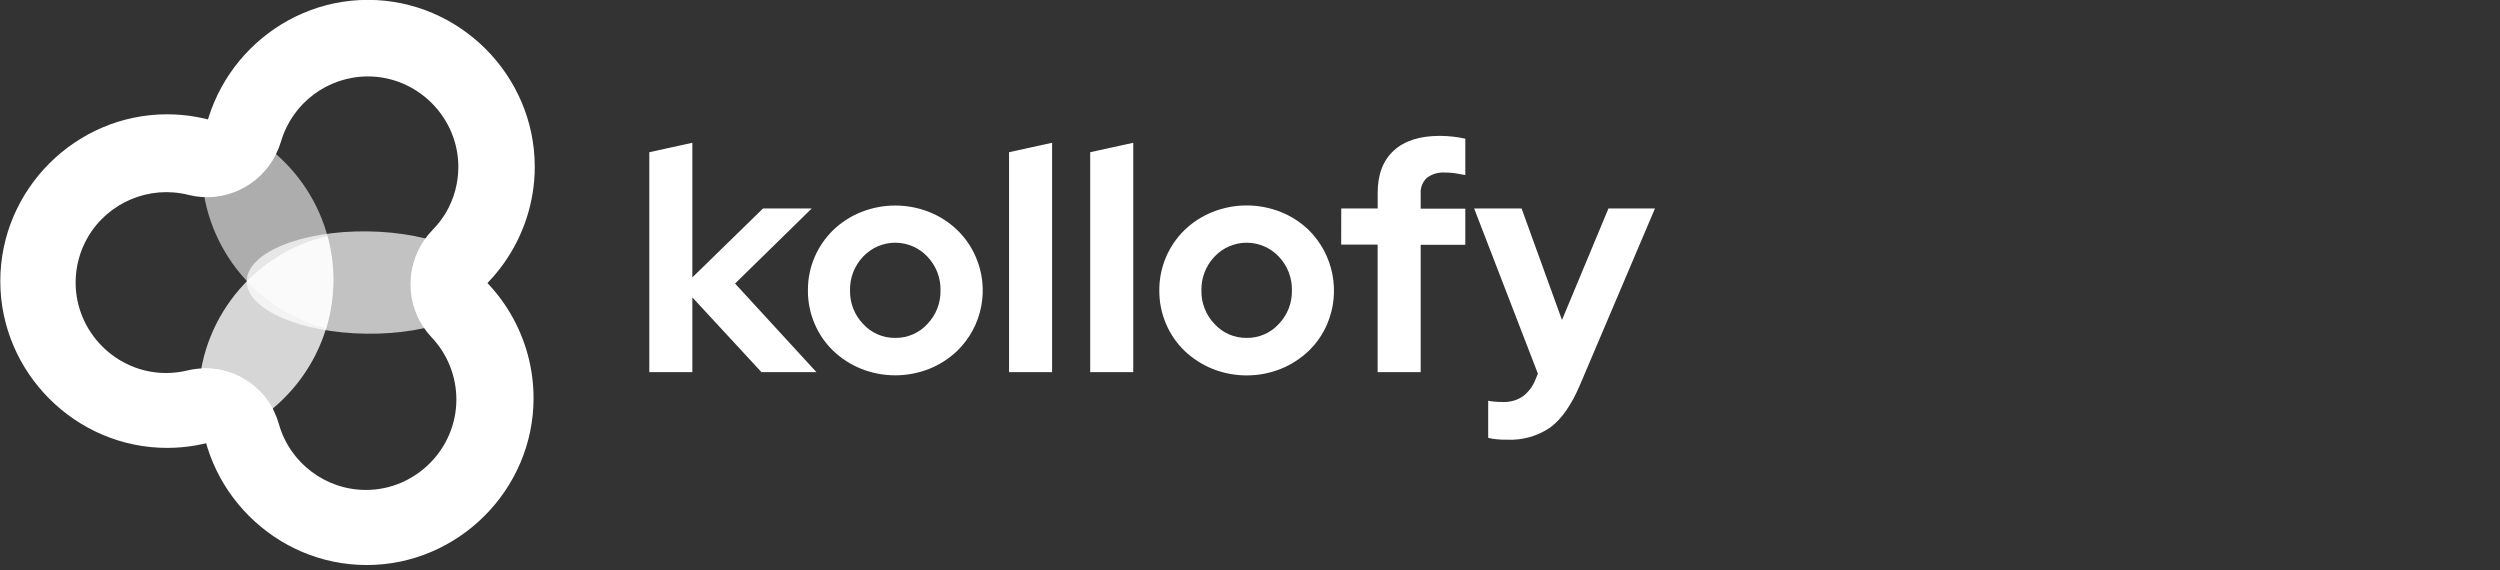 <?xml version="1.0" encoding="UTF-8" standalone="no"?>
<!DOCTYPE svg PUBLIC "-//W3C//DTD SVG 1.1//EN" "http://www.w3.org/Graphics/SVG/1.1/DTD/svg11.dtd">
<svg width="100%" height="100%" viewBox="0 0 557 127" version="1.1" xmlns="http://www.w3.org/2000/svg" xmlns:xlink="http://www.w3.org/1999/xlink" xml:space="preserve" xmlns:serif="http://www.serif.com/" style="fill-rule:evenodd;clip-rule:evenodd;stroke-linejoin:round;stroke-miterlimit:2;">
    <rect x="0" y="0" width="557" height="127" fill="#333333" stroke="none"/>
    <g id="Ebene_1">
        <g>
            <path d="M72.682,73.164C73.746,69.661 74.286,66.021 74.286,62.361C74.286,45.512 62.83,30.67 46.531,26.402C45.467,29.905 44.927,33.545 44.927,37.205C44.927,54.054 56.383,68.896 72.682,73.164Z" style="fill:white;fill-opacity:0.6;fill-rule:nonzero;"/>
            <path d="M45.561,98.584C62.322,94.66 74.273,79.587 74.273,62.373C74.273,59.066 73.832,55.773 72.962,52.583C56.195,56.503 44.237,71.579 44.237,88.798C44.237,92.121 44.682,95.429 45.561,98.634L45.561,98.584Z" style="fill:white;fill-opacity:0.8;fill-rule:nonzero;"/>
            <g transform="matrix(0.013,-1,1,0.013,17.72,143.874)">
                <ellipse cx="81.742" cy="62.963" rx="11.4" ry="26.771" style="fill:white;fill-opacity:0.7;"/>
            </g>
            <path d="M62.622,31.483C65.144,22.936 73.047,17.028 81.958,17.028C93.017,17.028 102.118,26.129 102.118,37.188C102.118,40.764 101.167,44.276 99.362,47.363C98.52,48.771 97.513,50.073 96.362,51.243C90.876,56.874 89.977,65.613 94.202,72.244C109.099,67.053 119.142,52.918 119.142,37.143C119.142,16.751 102.362,-0.028 81.971,-0.028C61.58,-0.028 44.8,16.751 44.8,37.143C44.8,39.319 44.991,41.49 45.371,43.633C53.216,44.071 60.392,39.017 62.622,31.483Z" style="fill:white;fill-rule:nonzero;"/>
            <path d="M100.432,56.643C98.522,55.518 96.514,54.567 94.432,53.803C89.914,60.397 90.626,69.329 96.132,75.124C99.693,78.868 101.68,83.842 101.68,89.009C101.68,100.063 92.584,109.159 81.53,109.159C72.529,109.159 64.568,103.129 62.132,94.464C60.011,86.932 52.95,81.791 45.131,82.084C44.734,84.272 44.534,86.492 44.534,88.717C44.534,109.108 61.314,125.888 81.705,125.888C102.097,125.888 118.876,109.108 118.876,88.717C118.876,75.536 111.866,63.305 100.492,56.643L100.432,56.643Z" style="fill:white;fill-rule:nonzero;"/>
            <path d="M54.311,84.404C50.518,82.18 46.006,81.513 41.731,82.544C40.181,82.918 38.592,83.108 36.998,83.108C25.944,83.108 16.848,74.011 16.848,62.957C16.848,59.377 17.801,55.862 19.61,52.773C24.156,45.052 33.315,41.228 42.001,43.423C49.759,45.379 57.899,41.606 61.422,34.423C54.687,28.646 46.101,25.468 37.228,25.468C16.842,25.468 0.067,42.244 0.067,62.629C0.067,83.015 16.842,99.79 37.228,99.79C45.868,99.79 54.242,96.778 60.901,91.274C59.4,88.406 57.114,86.023 54.311,84.404Z" style="fill:white;fill-rule:nonzero;"/>
            <path d="M144.664,82.914L144.664,33.913L154.254,31.813L154.254,61.813L170.004,46.443L180.854,46.443L163.774,63.173L181.904,82.914L169.654,82.914L154.254,66.253L154.254,82.914L144.664,82.914ZM180.004,64.713C179.985,62.153 180.495,59.616 181.504,57.263C182.476,55.013 183.879,52.974 185.635,51.263C187.424,49.542 189.529,48.184 191.835,47.263C196.731,45.304 202.199,45.304 207.095,47.263C209.397,48.184 211.499,49.543 213.285,51.263C215.043,52.972 216.447,55.011 217.415,57.263C220.506,64.392 218.856,72.737 213.285,78.154C211.493,79.866 209.393,81.223 207.095,82.154C202.199,84.113 196.731,84.113 191.835,82.154C189.534,81.224 187.43,79.866 185.635,78.154C183.872,76.449 182.467,74.409 181.504,72.154C180.498,69.803 179.987,67.27 180.004,64.713ZM199.465,75.284C202.174,75.325 204.776,74.203 206.605,72.204C208.546,70.201 209.605,67.502 209.545,64.713C209.611,61.903 208.552,59.181 206.605,57.153C204.751,55.189 202.166,54.075 199.465,54.075C196.764,54.075 194.179,55.189 192.325,57.153C190.378,59.181 189.319,61.903 189.385,64.713C189.325,67.502 190.384,70.201 192.325,72.204C194.156,74.206 196.762,75.328 199.475,75.284L199.465,75.284ZM234.406,31.813L234.406,82.914L224.816,82.914L224.816,33.913L234.406,31.813ZM252.486,31.813L252.486,82.914L242.896,82.914L242.896,33.913L252.486,31.813ZM258.296,64.713C258.262,59.646 260.297,54.779 263.926,51.243C265.716,49.522 267.821,48.164 270.127,47.243C275.023,45.284 280.491,45.284 285.387,47.243C287.689,48.164 289.791,49.523 291.577,51.243C297.099,56.704 298.741,65.024 295.707,72.174C294.748,74.431 293.343,76.472 291.577,78.174C289.785,79.886 287.684,81.243 285.387,82.174C280.491,84.133 275.023,84.133 270.127,82.174C267.826,81.244 265.722,79.886 263.926,78.174C262.16,76.472 260.756,74.431 259.796,72.174C258.787,69.817 258.277,67.277 258.296,64.713ZM277.757,75.284C280.466,75.325 283.068,74.203 284.897,72.204C286.838,70.201 287.897,67.502 287.837,64.713C287.903,61.903 286.844,59.181 284.897,57.153C283.043,55.189 280.458,54.075 277.757,54.075C275.056,54.075 272.471,55.189 270.617,57.153C268.67,59.181 267.611,61.903 267.677,64.713C267.616,67.502 268.676,70.201 270.617,72.204C272.446,74.203 275.047,75.325 277.757,75.284ZM298.827,46.443L306.948,46.443L306.948,42.943C306.948,38.883 308.138,35.756 310.518,33.563C312.898,31.369 316.328,30.273 320.808,30.273C321.811,30.275 322.812,30.335 323.808,30.453C324.703,30.551 325.591,30.701 326.468,30.903L326.468,39.003C325.578,38.823 324.798,38.683 324.118,38.583C323.412,38.489 322.7,38.443 321.988,38.443C320.523,38.334 319.067,38.757 317.888,39.633C316.927,40.561 316.428,41.871 316.528,43.203L316.528,46.493L326.468,46.493L326.468,54.543L316.528,54.543L316.528,82.914L306.938,82.914L306.938,54.493L298.817,54.493L298.827,46.443ZM342.088,84.594L342.648,83.264L328.438,46.443L339.008,46.443L348.009,71.294L358.369,46.443L368.729,46.443L352.009,85.784C350.135,90.177 347.965,93.304 345.498,95.164C342.676,97.137 339.278,98.121 335.838,97.964C334.998,97.964 334.188,97.964 333.418,97.864C332.792,97.819 332.173,97.711 331.568,97.544L331.568,89.284C332.053,89.388 332.544,89.458 333.038,89.494C333.548,89.544 334.178,89.564 334.928,89.564C336.481,89.614 338.011,89.173 339.298,88.304C340.556,87.352 341.523,86.067 342.088,84.594Z" style="fill:white;fill-rule:nonzero;"/>
        </g>
    </g>
</svg>
